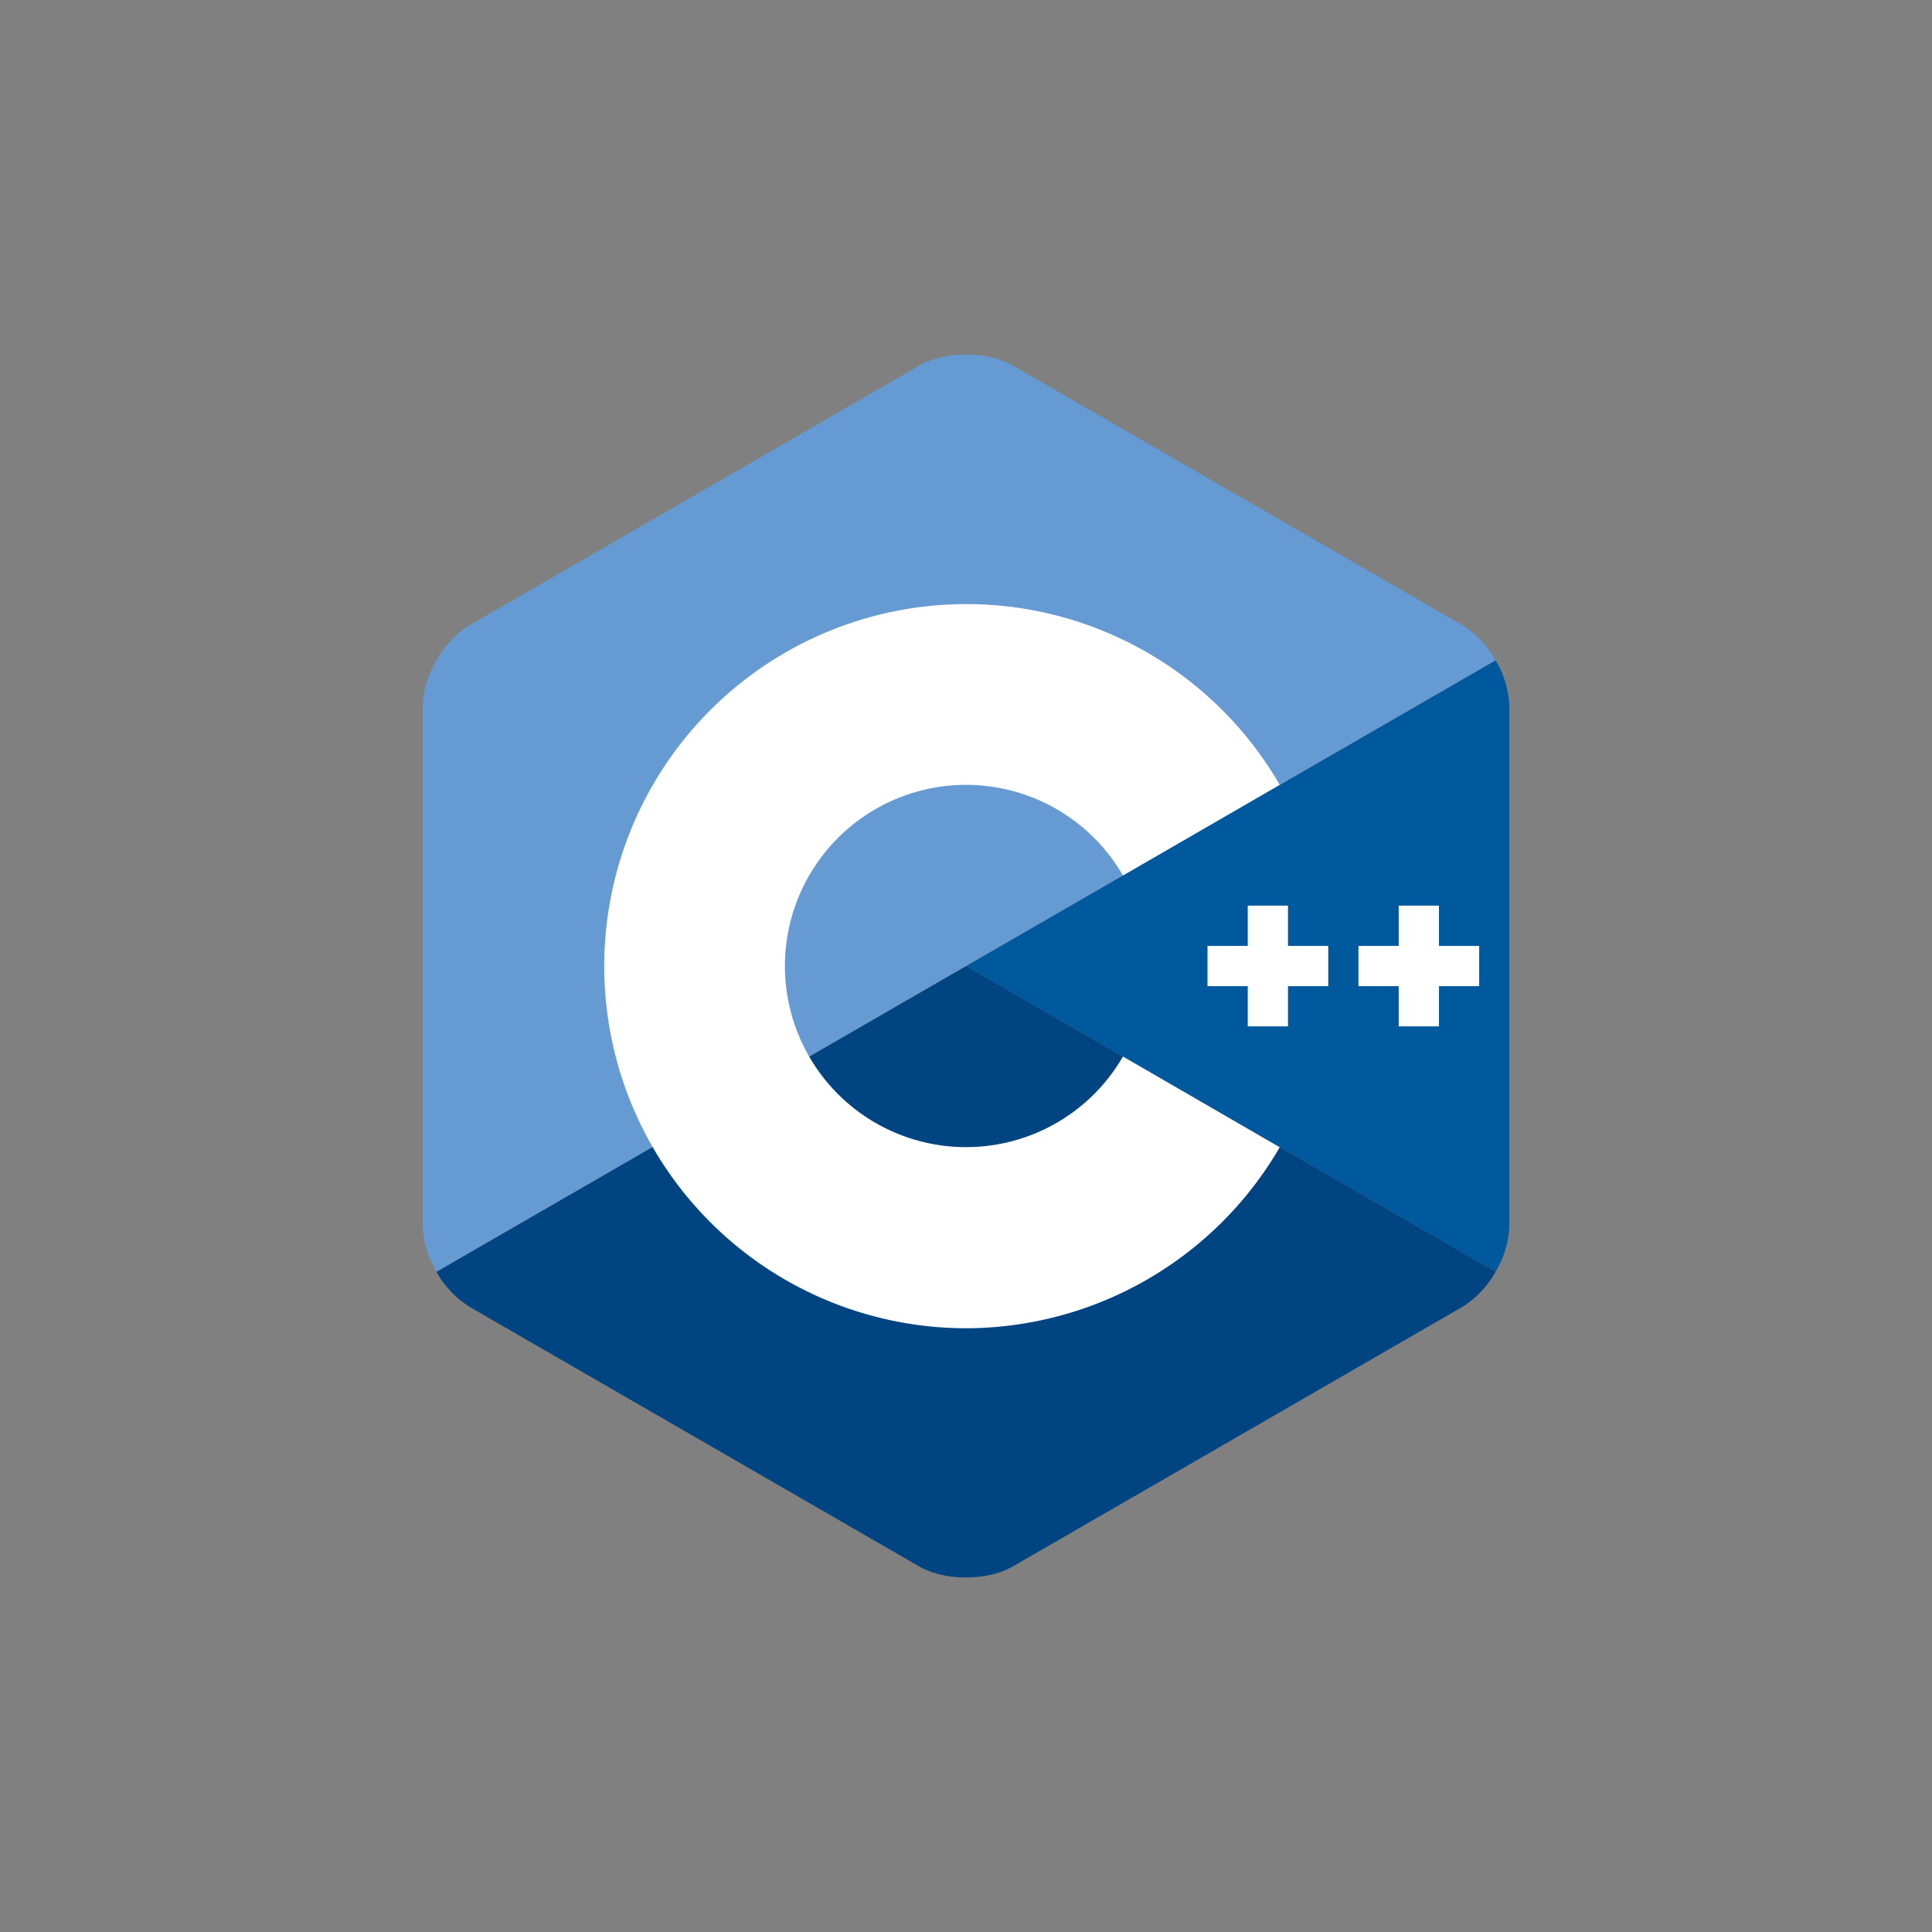 <svg id="Layer_1" data-name="Layer 1" xmlns="http://www.w3.org/2000/svg" viewBox="0 0 453.54 453.54"><rect x="0" y="0" width="453.54" height="453.54" fill="#808080" stroke="none"/><defs><style>.cls-1{fill:#00599c;}.cls-2{fill:#004482;}.cls-3{fill:#659ad2;}.cls-4{fill:#fff;}</style></defs><path class="cls-1" d="M351.09,298.54a22.58,22.58,0,0,0,3.24-10.88V165.88A22.61,22.61,0,0,0,351.09,155L226.77,226.77Z"/><path class="cls-2" d="M237.82,367.69,343.28,306.8a22.73,22.73,0,0,0,7.81-8.26L226.77,226.77,102.46,298.55a22.67,22.67,0,0,0,7.8,8.25l105.46,60.89C221.8,371.19,231.74,371.19,237.82,367.69Z"/><path class="cls-3" d="M351.09,155a22.62,22.62,0,0,0-7.81-8.25L237.82,85.86c-6.08-3.51-16-3.51-22.1,0L110.26,146.75c-6.08,3.5-11.05,12.12-11.05,19.13V287.66a22.6,22.6,0,0,0,3.25,10.88l124.31-71.77Z"/><path class="cls-4" d="M226.77,311.81a85,85,0,1,1,73.64-127.58l-36.8,21.29a42.52,42.52,0,1,0,0,42.5l36.81,21.3A85.35,85.35,0,0,1,226.77,311.81Z"/><polygon class="cls-4" points="311.81 222.05 302.36 222.05 302.36 212.6 292.91 212.6 292.91 222.05 283.46 222.05 283.46 231.5 292.91 231.5 292.91 240.94 302.36 240.94 302.36 231.5 311.81 231.5 311.81 222.05"/><polygon class="cls-4" points="347.24 222.05 337.8 222.05 337.8 212.6 328.35 212.6 328.35 222.05 318.9 222.05 318.9 231.5 328.35 231.5 328.35 240.94 337.8 240.94 337.8 231.5 347.24 231.5 347.24 222.05"/></svg>